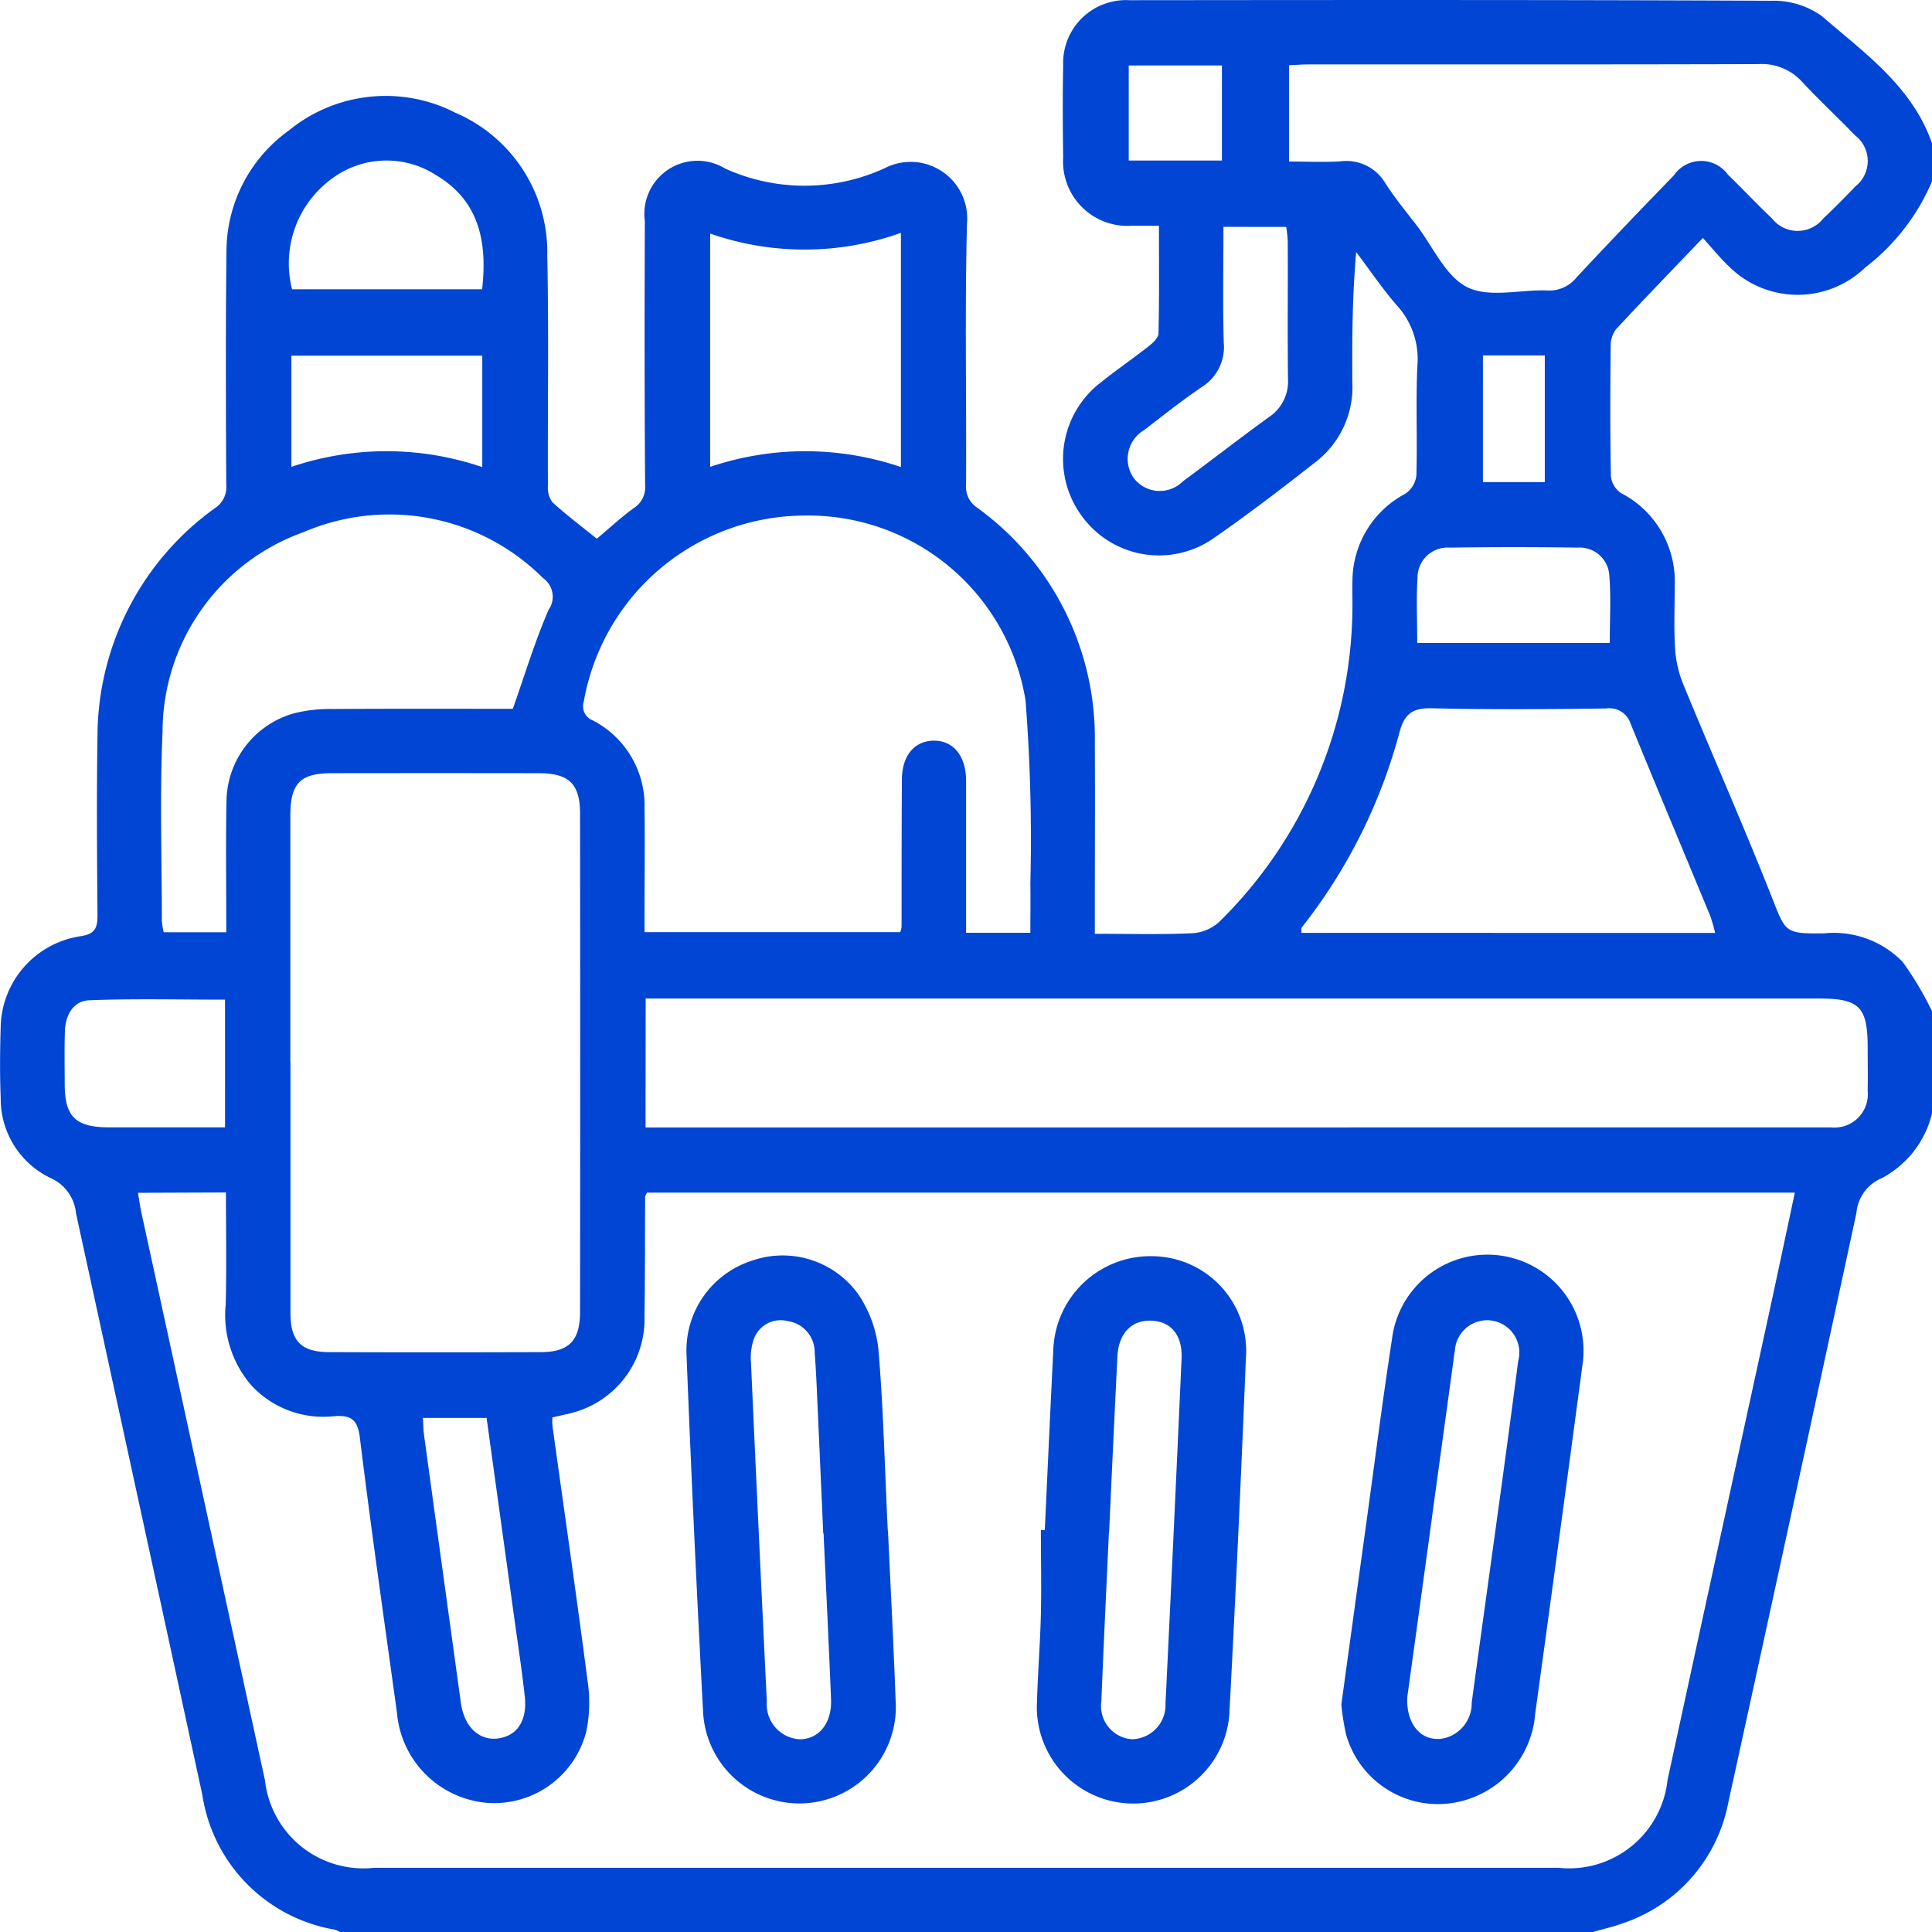 <svg xmlns="http://www.w3.org/2000/svg" xmlns:xlink="http://www.w3.org/1999/xlink" width="60.998" height="61" viewBox="0 0 60.998 61">
  <defs>
    <clipPath id="clip-path">
      <rect id="Rectangle_8" data-name="Rectangle 8" width="60.998" height="61" fill="#0045d4"/>
    </clipPath>
  </defs>
  <g id="Group_7" data-name="Group 7" transform="translate(-1226 -3564)">
    <g id="Group_6" data-name="Group 6" transform="translate(1226 3564)">
      <g id="Group_5" data-name="Group 5" clip-path="url(#clip-path)">
        <path id="Path_22" data-name="Path 22" d="M61,31.931v3.217a3.148,3.148,0,0,1-1.581,2.046,1.306,1.306,0,0,0-.806,1.095q-2.006,9.316-4.047,18.625a5.005,5.005,0,0,1-3.322,3.806c-.313.117-.642.188-.964.281H10.734a.759.759,0,0,0-.161-.077,5.091,5.091,0,0,1-4.184-4.251Q4.4,47.489,2.4,38.309a1.356,1.356,0,0,0-.791-1.11A2.771,2.771,0,0,1,.022,34.658C-.009,33.9,0,33.149.022,32.4a2.96,2.96,0,0,1,2.505-2.839c.49-.068.554-.276.551-.691-.015-1.866-.03-3.733,0-5.6a8.894,8.894,0,0,1,3.724-7.239.79.79,0,0,0,.341-.738c-.011-2.442-.022-4.884.007-7.325A4.708,4.708,0,0,1,9.11,4.127a4.829,4.829,0,0,1,5.269-.567,4.793,4.793,0,0,1,2.9,4.5c.049,2.421.01,4.844.02,7.266a.794.794,0,0,0,.138.528c.449.41.937.776,1.406,1.154.4-.332.759-.67,1.158-.96a.778.778,0,0,0,.367-.726c-.021-2.779-.019-5.559-.009-8.338a1.678,1.678,0,0,1,2.538-1.661,6.069,6.069,0,0,0,5.027-.009,1.787,1.787,0,0,1,2.605,1.761c-.068,2.738-.013,5.479-.028,8.218a.793.793,0,0,0,.349.735,8.965,8.965,0,0,1,3.716,7.425c.011,1.787,0,3.573,0,5.36v.669c1.086,0,2.078.028,3.066-.017A1.373,1.373,0,0,0,38.5,29.1a14.029,14.029,0,0,0,4.2-10.03c0-.238-.007-.477,0-.715a3.13,3.13,0,0,1,1.669-2.767.81.81,0,0,0,.35-.576c.033-1.15-.021-2.3.03-3.453a2.507,2.507,0,0,0-.631-1.9c-.471-.534-.867-1.133-1.3-1.7-.124,1.413-.13,2.759-.122,4.1a2.988,2.988,0,0,1-1.133,2.508c-1.062.832-2.133,1.655-3.241,2.423a3.009,3.009,0,0,1-4.178-.714,3.04,3.04,0,0,1,.609-4.2c.5-.4,1.02-.756,1.519-1.149.13-.1.3-.261.305-.4.025-1.123.014-2.246.014-3.4-.341,0-.6,0-.854,0a2.033,2.033,0,0,1-2.17-2.158c-.014-.973-.02-1.946,0-2.918A1.984,1.984,0,0,1,35.655.006C42.4,0,49.152-.008,55.9.024A2.643,2.643,0,0,1,57.511.5C58.858,1.67,60.374,2.725,61,4.53V5.721a6.749,6.749,0,0,1-2.111,2.726,3.072,3.072,0,0,1-4.3-.034c-.284-.268-.531-.575-.825-.9-.973,1.017-1.869,1.94-2.742,2.882a.859.859,0,0,0-.169.536c-.014,1.368-.019,2.736.007,4.1a.735.735,0,0,0,.315.534,3.137,3.137,0,0,1,1.7,2.922c0,.674-.03,1.35.013,2.022a3.622,3.622,0,0,0,.269,1.126c.911,2.212,1.876,4.4,2.758,6.625.469,1.184.41,1.22,1.668,1.209a3.03,3.03,0,0,1,2.487.9A10.1,10.1,0,0,1,61,31.931M4.357,37.66c.041.242.064.419.1.593Q6.412,47.231,8.366,56.21a3.126,3.126,0,0,0,3.444,2.761h37.4A3.125,3.125,0,0,0,52.648,56.2q1.589-7.324,3.185-14.645c.28-1.289.553-2.579.834-3.9H20.426c-.03.069-.058.1-.058.139-.007,1.251,0,2.5-.02,3.752a3.055,3.055,0,0,1-2.1,3.006c-.26.085-.531.133-.808.2a1.943,1.943,0,0,0,0,.249c.373,2.692.762,5.382,1.112,8.076a4.489,4.489,0,0,1-.042,1.591,3,3,0,0,1-3.109,2.254,3.12,3.12,0,0,1-2.869-2.859c-.4-2.889-.814-5.775-1.17-8.669-.072-.586-.282-.719-.814-.682a3.094,3.094,0,0,1-2.591-.95,3.39,3.39,0,0,1-.83-2.585c.028-1.165.007-2.331.007-3.528Zm4.814-4.117q0,3.959,0,7.918c0,.882.339,1.226,1.223,1.229q3.333.012,6.666,0c.9,0,1.253-.354,1.254-1.275q.008-7.858,0-15.716c0-.952-.347-1.286-1.3-1.287q-3.273-.005-6.547,0c-.985,0-1.3.322-1.3,1.333q0,3.9,0,7.8m11.215,2.051H57.411c.139,0,.278,0,.417,0a1.053,1.053,0,0,0,1.139-1.162c.011-.456,0-.913,0-1.37,0-1.272-.263-1.538-1.529-1.538H20.386Zm12.149-6.147c0-.544.008-1.055,0-1.567a56.483,56.483,0,0,0-.152-5.765,6.948,6.948,0,0,0-7-5.839,7.1,7.1,0,0,0-6.947,5.87.479.479,0,0,0,.292.6,3.026,3.026,0,0,1,1.625,2.784c.016,1.092,0,2.184,0,3.276v.623h8.073a.879.879,0,0,0,.043-.164c0-1.549,0-3.1.01-4.646,0-.753.387-1.223.993-1.236.624-.013,1.03.475,1.034,1.258,0,.973,0,1.946,0,2.919v1.887ZM40.7,2.059V5.1c.573,0,1.105.027,1.634-.007a1.424,1.424,0,0,1,1.405.692c.3.464.656.9.993,1.337.517.676.91,1.609,1.6,1.949s1.669.067,2.52.1a1.1,1.1,0,0,0,.921-.41c1.014-1.088,2.045-2.161,3.08-3.23a1.041,1.041,0,0,1,1.7-.019c.469.456.919.933,1.392,1.384a1.03,1.03,0,0,0,1.621,0q.52-.489,1.01-1.009a1.018,1.018,0,0,0-.007-1.613c-.551-.571-1.134-1.111-1.673-1.692a1.714,1.714,0,0,0-1.371-.558c-4.74.015-9.48.008-14.22.01-.193,0-.385.016-.6.026M16.191,22.379c.386-1.094.7-2.138,1.13-3.127a.718.718,0,0,0-.176-1A6.861,6.861,0,0,0,9.587,16.8a6.7,6.7,0,0,0-4.455,6.316c-.089,1.981-.023,3.969-.022,5.953a2.113,2.113,0,0,0,.06.365H7.145c0-1.415-.021-2.781.006-4.146A2.918,2.918,0,0,1,9.29,22.519a4.71,4.71,0,0,1,1.233-.134c1.922-.013,3.845-.006,5.669-.006m37.959,7.076A5.057,5.057,0,0,0,54,28.926c-.84-2.03-1.69-4.055-2.522-6.088a.7.7,0,0,0-.775-.469c-1.826.021-3.652.037-5.477-.007-.594-.014-.869.141-1.034.732a17.032,17.032,0,0,1-3.087,6.182c-.028.034-.013.1-.02.177ZM28.444,14.746V7.352a9.031,9.031,0,0,1-6.022.022V14.74a9.39,9.39,0,0,1,6.022.005M15.222,9.133c.169-1.5-.094-2.793-1.448-3.6a2.887,2.887,0,0,0-3.3.111,3.312,3.312,0,0,0-1.253,3.49ZM13.352,44.768c.014.214.015.39.039.563q.577,4.209,1.158,8.418c.1.76.574,1.219,1.179,1.137s.927-.568.84-1.338c-.1-.885-.235-1.767-.357-2.65-.281-2.038-.564-4.077-.848-6.13ZM7.105,31.562c-1.45,0-2.868-.036-4.283.019-.51.02-.757.469-.773.977-.018.554-.007,1.108-.006,1.662,0,1.039.34,1.37,1.4,1.374.97,0,1.939,0,2.909,0h.754Zm31.522-24.4c0,1.242-.023,2.448.01,3.652a1.491,1.491,0,0,1-.694,1.406c-.623.423-1.214.892-1.811,1.353a1.057,1.057,0,0,0-.352,1.5,1.031,1.031,0,0,0,1.568.123c.91-.67,1.8-1.366,2.717-2.028a1.353,1.353,0,0,0,.6-1.213c-.017-1.448,0-2.9-.008-4.345a4.119,4.119,0,0,0-.048-.446Zm-23.4,7.579V11.23H9.2v3.51a9.373,9.373,0,0,1,6.022.006M44.747,20.3h6.077c0-.73.041-1.422-.013-2.105a.935.935,0,0,0-1-.905q-2.018-.03-4.038,0a.95.95,0,0,0-1.019.946c-.04.667-.009,1.339-.009,2.066M38.579,2.068H35.637v3h2.942ZM46.82,15.222h1.953v-4H46.82Z" transform="translate(0 0)" fill="#0045d4"/>
        <path id="Path_23" data-name="Path 23" d="M266.157,263.358c.263-1.914.519-3.78.777-5.646.271-1.964.521-3.932.822-5.891a3.035,3.035,0,1,1,6.007.864q-.731,5.484-1.486,10.965a3.093,3.093,0,0,1-2.807,2.844,3.014,3.014,0,0,1-3.162-2.181,7.213,7.213,0,0,1-.151-.954m2.083-.237c-.05.924.513,1.477,1.212,1.292a1.136,1.136,0,0,0,.821-1.113c.3-2.221.612-4.44.916-6.661q.283-2.063.552-4.128a1.018,1.018,0,1,0-2-.31c-.028.136-.041.274-.06.412q-.271,1.975-.542,3.949c-.3,2.22-.607,4.441-.9,6.559" transform="translate(-223.807 -209.546)" fill="#0045d4"/>
        <path id="Path_24" data-name="Path 24" d="M142.568,257.84c.081,1.784.176,3.568.241,5.353a3.045,3.045,0,1,1-6.08.339q-.3-5.617-.521-11.239a2.973,2.973,0,0,1,2.04-2.972,2.939,2.939,0,0,1,3.389,1.062,3.837,3.837,0,0,1,.631,1.751c.158,1.9.2,3.8.294,5.707h.006m-2.037.086h-.007q-.079-1.784-.159-3.568c-.033-.713-.057-1.428-.111-2.14a.994.994,0,0,0-.857-1,.9.9,0,0,0-1.064.566,1.825,1.825,0,0,0-.09.754q.239,5.352.5,10.7a1.1,1.1,0,0,0,1.074,1.185c.594-.028.984-.528.953-1.27-.071-1.745-.156-3.488-.236-5.233" transform="translate(-114.532 -209.51)" fill="#0045d4"/>
        <path id="Path_25" data-name="Path 25" d="M206,257.9c.088-1.883.172-3.766.267-5.648a3.068,3.068,0,0,1,3.2-2.994,2.986,2.986,0,0,1,2.882,3.211q-.223,5.56-.516,11.118a3.043,3.043,0,1,1-6.079-.277c.025-.912.1-1.823.122-2.735.022-.891,0-1.783,0-2.675H206m2.03.054h-.005c-.081,1.784-.169,3.568-.239,5.353a1.051,1.051,0,0,0,.961,1.2,1.082,1.082,0,0,0,1.064-1.132q.265-5.441.507-10.882c.033-.735-.327-1.17-.934-1.2-.635-.036-1.056.393-1.092,1.134q-.136,2.765-.261,5.53" transform="translate(-173.013 -209.595)" fill="#0045d4"/>
      </g>
    </g>
  </g>
</svg>
